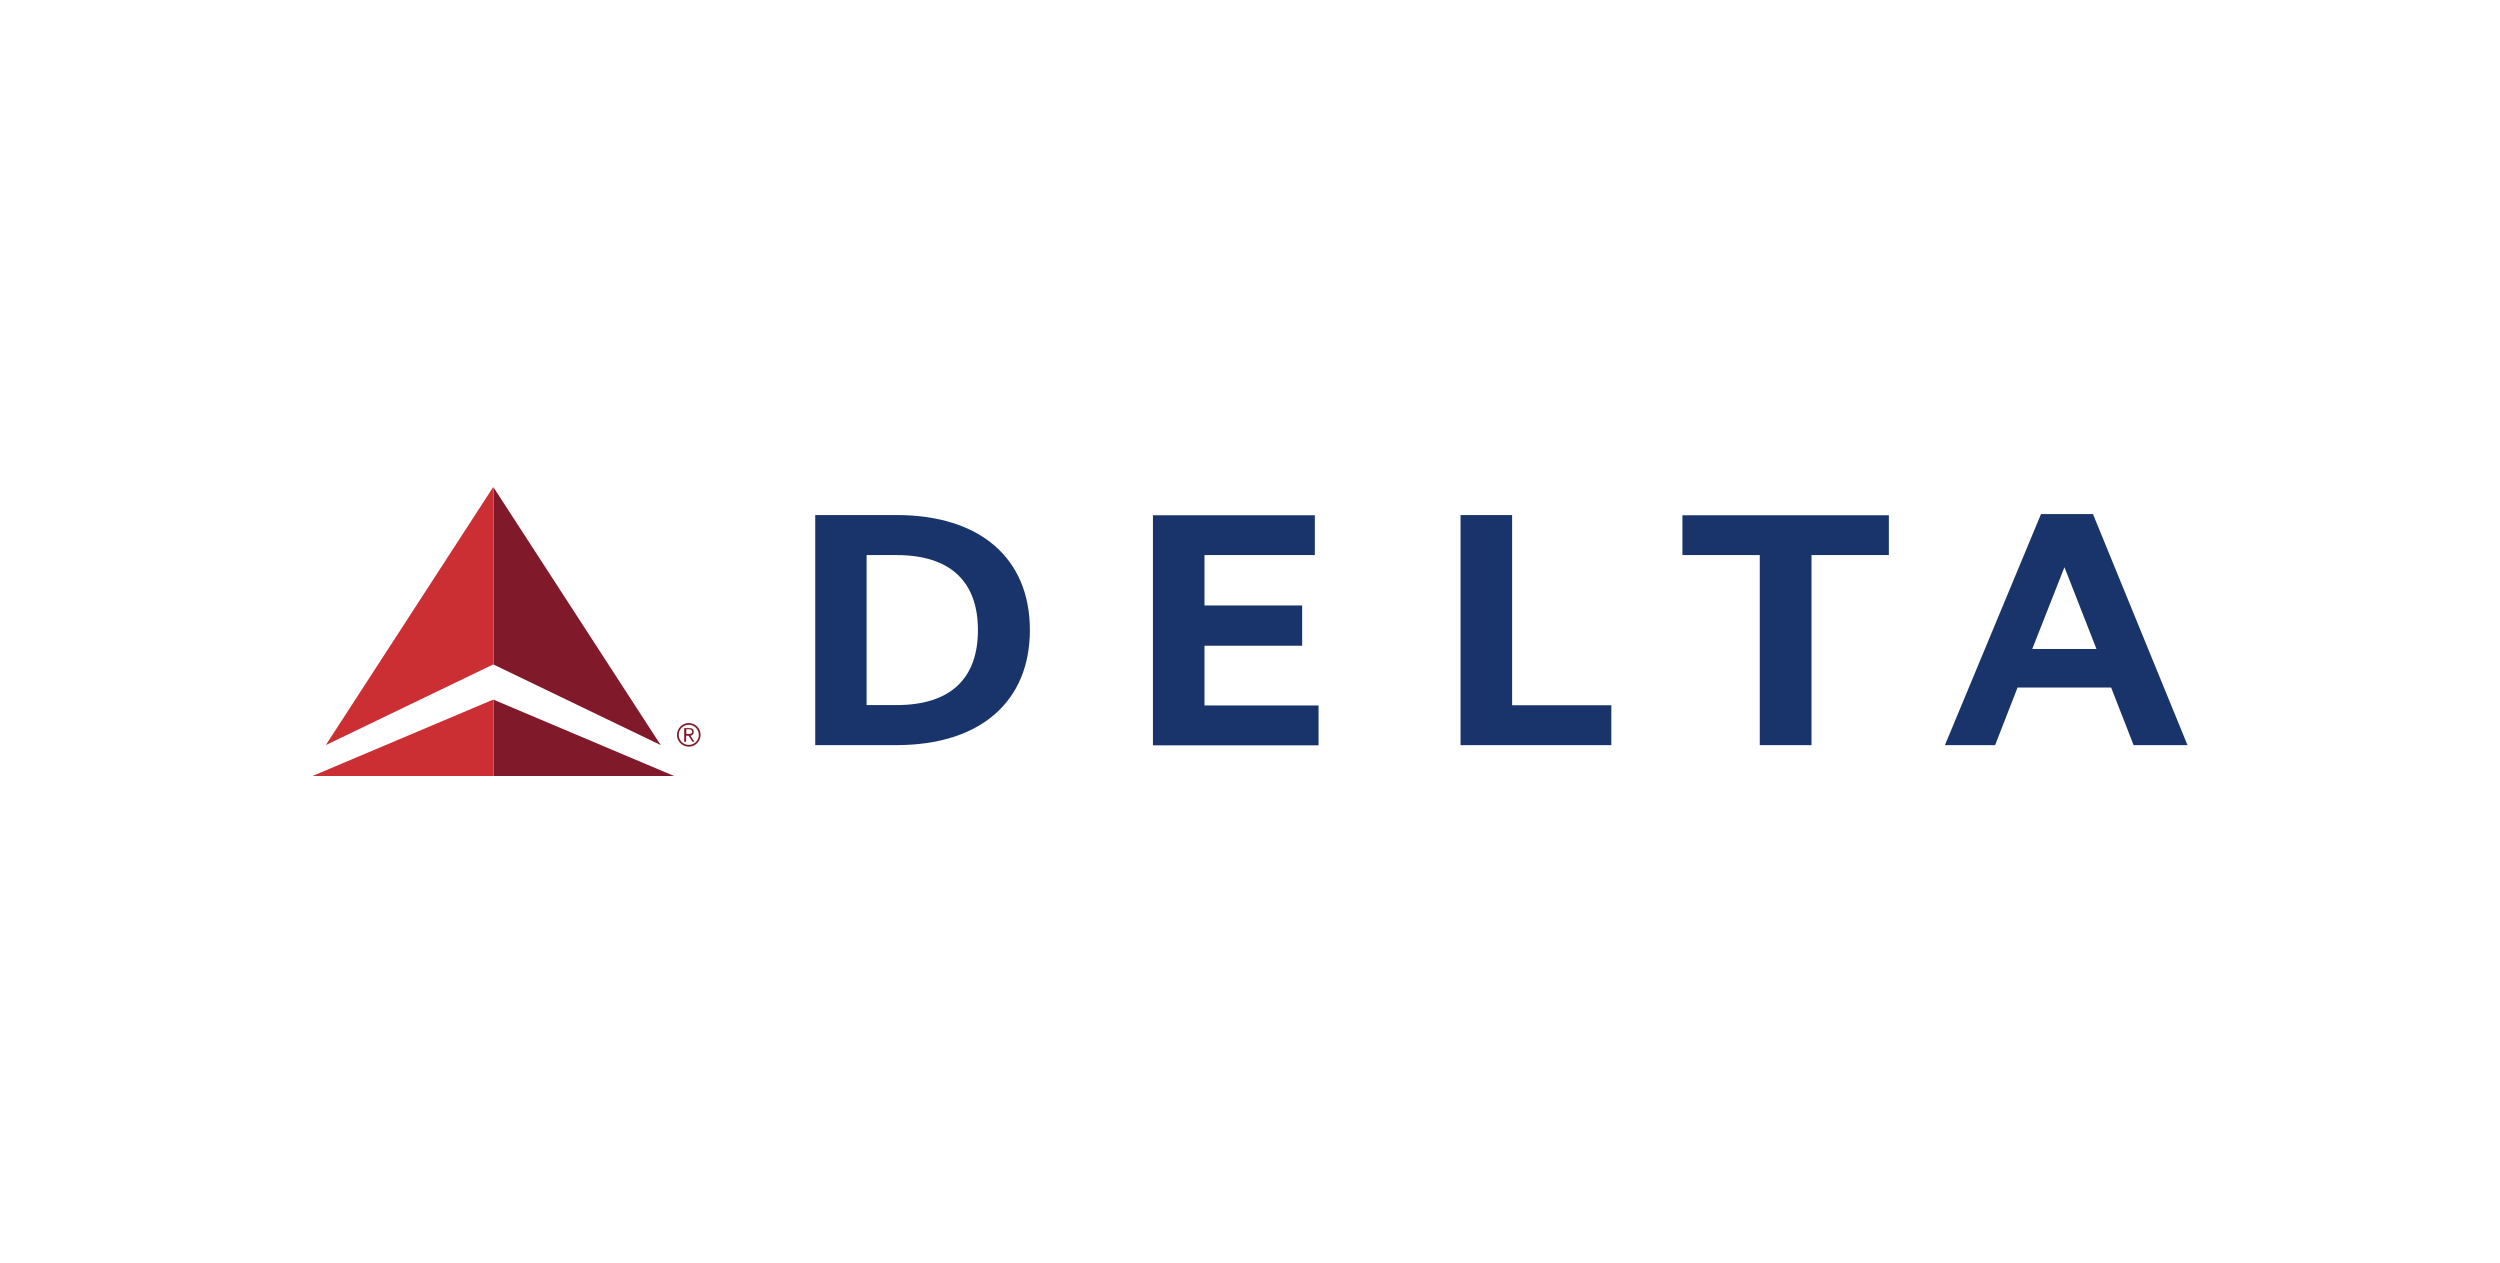 <svg viewBox="0 0 128 64.67" xmlns="http://www.w3.org/2000/svg"><path d="m33.83 38.15-8.57-4.13v-9.08zm.68 1.58-9.25-3.91v3.91z" fill="#801a2a"/><path d="m16.68 38.15 8.57-13.21v9.08zm-.68 1.58h9.25v-3.91z" fill="#cb2f34"/><path d="m35.26 37.02c.34 0 .61.27.61.6s-.27.61-.6.61-.61-.27-.61-.6.27-.61.6-.61zm0 1.12c.29 0 .52-.23.52-.51 0-.29-.23-.52-.51-.52-.29 0-.52.23-.52.51 0 .29.23.52.52.52zm-.14-.16h-.09v-.7h.27c.16 0 .22.07.22.19 0 .11-.08.19-.17.2l.21.31h-.1l-.21-.31h-.12v.31zm0-.4h.12c.1 0 .2 0 .2-.12 0-.09-.09-.12-.15-.12h-.15v.24z" fill="#801a2a"/><path d="m41.74 38.15h4.16c4.28 0 6.83-2.22 6.83-5.89s-2.54-5.89-6.83-5.89h-4.16zm2.63-9.73h1.53c2.77 0 4.17 1.37 4.17 3.84s-1.39 3.84-4.17 3.84h-1.53zm22.3 2.58h-5v-2.58h5.65v-2.04h-8.29v11.78h8.48v-2.04h-5.84v-3.06h5zm10.75-4.63h-2.64v11.78h7.72v-2.04h-5.08zm8.72 2.05h3.96v9.73h2.65v-9.73h3.96v-2.04h-10.57zm25.86 9.73h-2.76l-1.15-2.95h-4.79l-1.15 2.95h-2.57l4.92-11.83h2.66zm-4.66-4.92-1.64-4.19-1.65 4.19z" fill="#19346b"/><g fill="none"><path d="m0 0h128v64.67h-128z"/><path d="m0 64.67h128v64.67h-128z"/></g></svg>
